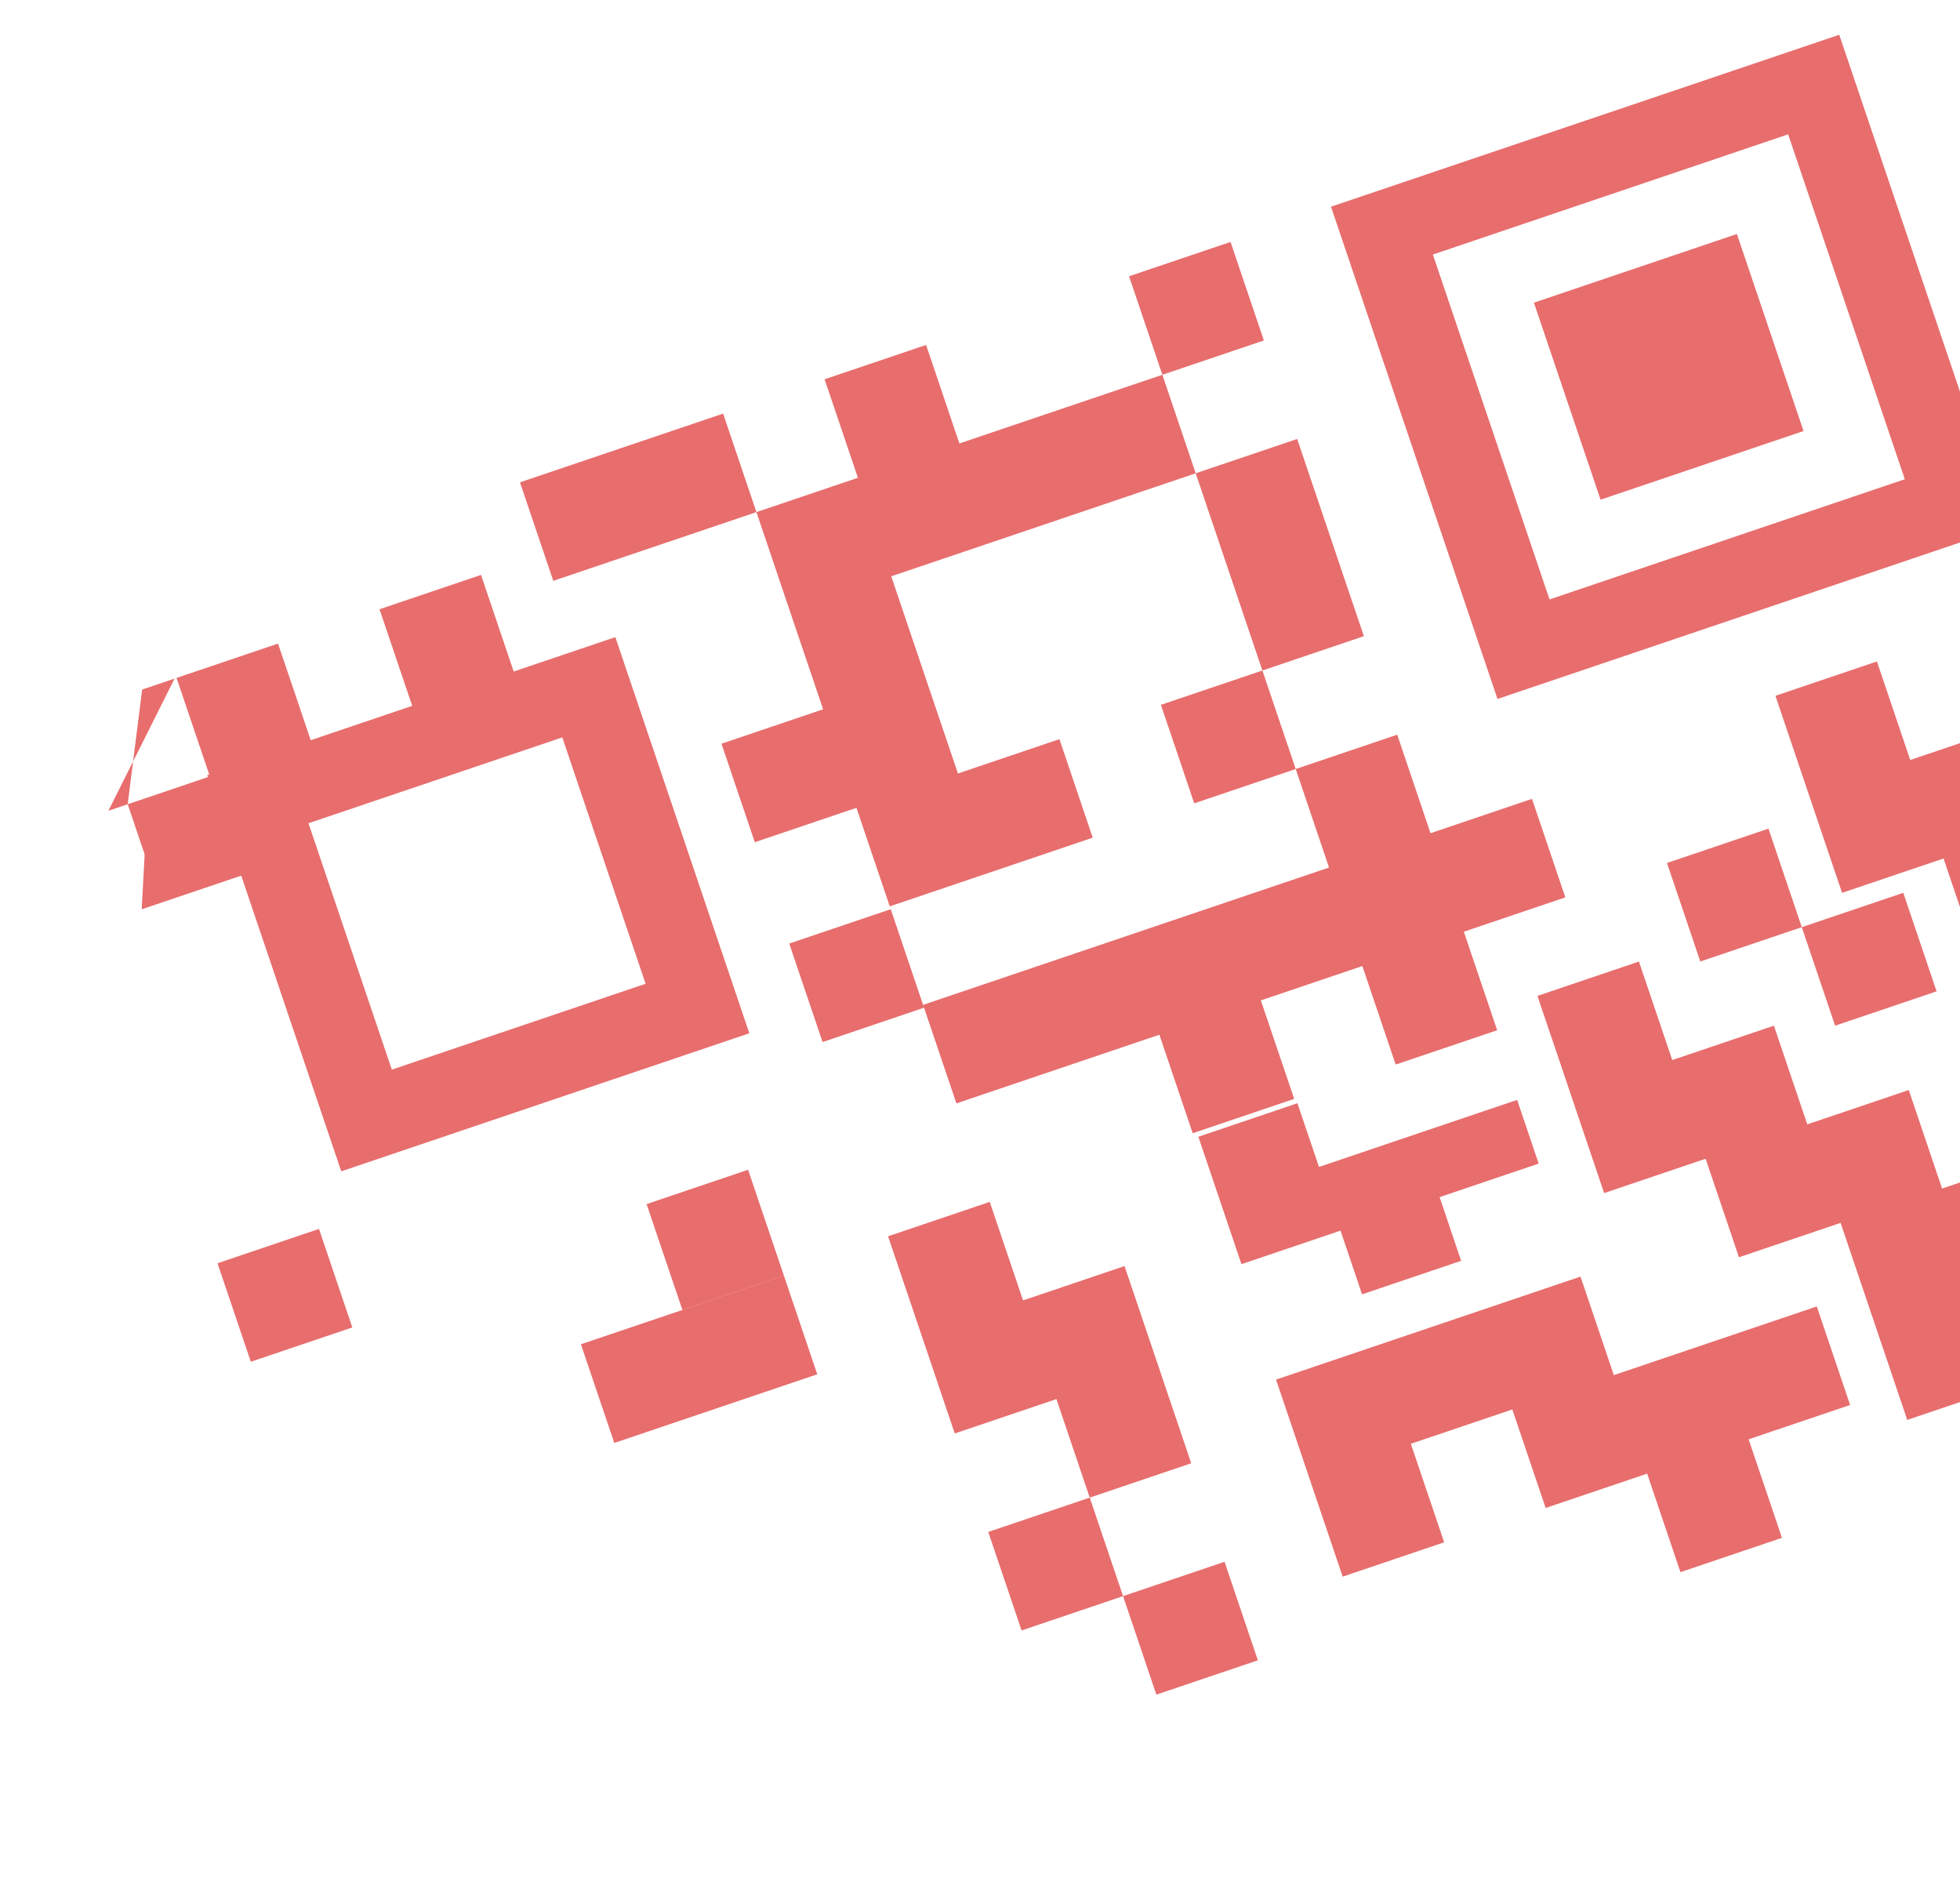 <svg width="103" height="100" viewBox="0 0 223 219" fill="none" xmlns="http://www.w3.org/2000/svg">
<g filter="url(#filter0_f_34574_135064)">
<path d="M70.236 51.552L58.556 55.503L62.391 66.839L74.071 62.888L85.77 58.931L81.935 47.594L70.236 51.552Z" fill="#D90C0D" fill-opacity="0.6"/>
<path d="M144.169 39.177L140.334 27.84L128.654 31.791L132.489 43.127L144.169 39.177Z" fill="#D90C0D" fill-opacity="0.6"/>
<path d="M39.261 152.751L35.426 141.415L23.746 145.366L27.581 156.702L39.261 152.751Z" fill="#D90C0D" fill-opacity="0.6"/>
<path d="M120.809 47.078L109.129 51.029L105.295 39.693L93.615 43.644L97.45 54.98L85.77 58.931L89.604 70.267L93.445 81.622L81.747 85.58L85.581 96.916L97.28 92.959L101.115 104.296L112.795 100.345L124.474 96.394L120.64 85.057L108.96 89.008L105.125 77.672L101.284 66.317L112.964 62.366L124.644 58.415L136.324 54.464L132.489 43.127L120.809 47.078Z" fill="#D90C0D" fill-opacity="0.6"/>
<path d="M151.844 61.869L148.003 50.514L136.324 54.465L140.165 65.82L143.999 77.157L155.679 73.206L151.844 61.869Z" fill="#D90C0D" fill-opacity="0.6"/>
<path d="M75.193 144.657L77.25 150.737L88.93 146.786L86.873 140.706L84.81 134.607L73.13 138.558L75.193 144.657Z" fill="#D90C0D" fill-opacity="0.6"/>
<path d="M147.834 88.493L144 77.156L132.32 81.107L136.154 92.443L147.834 88.493Z" fill="#D90C0D" fill-opacity="0.6"/>
<path d="M127.965 183.67L124.13 172.334L112.45 176.285L116.285 187.621L127.965 183.67Z" fill="#D90C0D" fill-opacity="0.6"/>
<path d="M143.823 115.116L155.503 111.165L159.338 122.502L171.018 118.551L167.183 107.214L178.863 103.263L175.028 91.927L163.348 95.878L159.514 84.541L147.834 88.492L151.668 99.829L139.989 103.779L128.309 107.73L116.629 111.681L104.949 115.632L108.784 126.969L120.464 123.018L132.143 119.067L135.978 130.403L147.658 126.453L143.823 115.116Z" fill="#D90C0D" fill-opacity="0.6"/>
<path d="M155.47 148.942L166.873 145.085L164.393 137.755L175.795 133.898L173.316 126.568L161.914 130.425L150.512 134.282L148.032 126.952L136.63 130.809L139.109 138.139L141.589 145.469L152.991 141.612L155.47 148.942Z" fill="#D90C0D" fill-opacity="0.6"/>
<path d="M105.061 115.961L101.227 104.625L89.547 108.576L93.381 119.912L105.061 115.961Z" fill="#D90C0D" fill-opacity="0.6"/>
<path d="M183.33 137.291L195.01 133.34L198.845 144.677L210.543 140.72L214.378 152.056L218.213 163.393L229.893 159.442L226.058 148.105L237.738 144.155L233.903 132.818L222.223 136.769L218.388 125.432L206.709 129.383L202.868 118.028L191.169 121.985L187.334 110.649L175.654 114.6L179.489 125.936L183.33 137.291Z" fill="#D90C0D" fill-opacity="0.6"/>
<path d="M108.595 164.953L120.294 160.996L124.129 172.333L135.809 168.382L131.974 157.045L128.133 145.69L116.453 149.641L112.619 138.305L100.92 142.262L104.754 153.598L108.595 164.953Z" fill="#D90C0D" fill-opacity="0.6"/>
<path d="M226.227 110.127L237.907 106.176L234.072 94.839L230.238 83.503L218.558 87.454L214.723 76.117L203.043 80.068L206.878 91.404L210.713 102.741L222.392 98.79L226.227 110.127Z" fill="#D90C0D" fill-opacity="0.6"/>
<path d="M221.591 114.077L217.756 102.741L206.076 106.692L209.911 118.028L221.591 114.077Z" fill="#D90C0D" fill-opacity="0.6"/>
<path d="M184.444 158.239L180.609 146.902L168.929 150.853L157.249 154.804L145.57 158.755L149.404 170.091L153.239 181.428L164.919 177.477L161.084 166.14L172.764 162.19L176.599 173.526L188.279 169.575L192.113 180.912L203.793 176.961L199.958 165.624L211.638 161.674L207.803 150.337L196.124 154.288L184.444 158.239Z" fill="#D90C0D" fill-opacity="0.6"/>
<path d="M206.076 106.691L202.242 95.354L190.562 99.305L194.397 110.642L206.076 106.691Z" fill="#D90C0D" fill-opacity="0.6"/>
<path d="M143.479 191.056L139.644 179.719L127.964 183.67L131.799 195.006L143.479 191.056Z" fill="#D90C0D" fill-opacity="0.6"/>
<path d="M26.477 100.76L37.988 134.788L84.952 118.901L69.533 73.317L57.834 77.274L54.074 66.157L42.394 70.108L46.154 81.225L34.474 85.176L30.714 74.059L19.034 78.01L22.795 89.127L22.568 89.203L22.642 89.423L11.189 93.297L18.808 78.087L15.074 79.35L13.411 92.546L15.362 98.312L15.024 104.634L26.477 100.76ZM73.016 113.204L43.807 123.084L34.217 94.733L63.426 84.853L73.016 113.204Z" fill="#D90C0D" fill-opacity="0.6"/>
<path d="M92.771 158.143L88.93 146.788L77.25 150.739L65.57 154.69L69.411 166.045L81.091 162.094L92.771 158.143Z" fill="#D90C0D" fill-opacity="0.6"/>
<path d="M210.389 4L151.895 23.786L171.056 80.432L229.55 60.646L210.389 4ZM217.933 55.147L177.044 68.978L163.619 29.291L204.508 15.459L217.933 55.147Z" fill="#D90C0D" fill-opacity="0.6"/>
<path d="M206.278 49.6L198.608 26.927L175.249 34.828L182.918 57.502L206.278 49.6Z" fill="#D90C0D" fill-opacity="0.6"/>
</g>
<defs>
<filter id="filter0_f_34574_135064" x="7.189" y="0" width="234.718" height="199.006" filterUnits="userSpaceOnUse" color-interpolation-filters="sRGB">
<feFlood flood-opacity="0" result="BackgroundImageFix"/>
<feBlend mode="normal" in="SourceGraphic" in2="BackgroundImageFix" result="shape"/>
<feGaussianBlur stdDeviation="2" result="effect1_foregroundBlur_34574_135064"/>
</filter>
</defs>
</svg>
